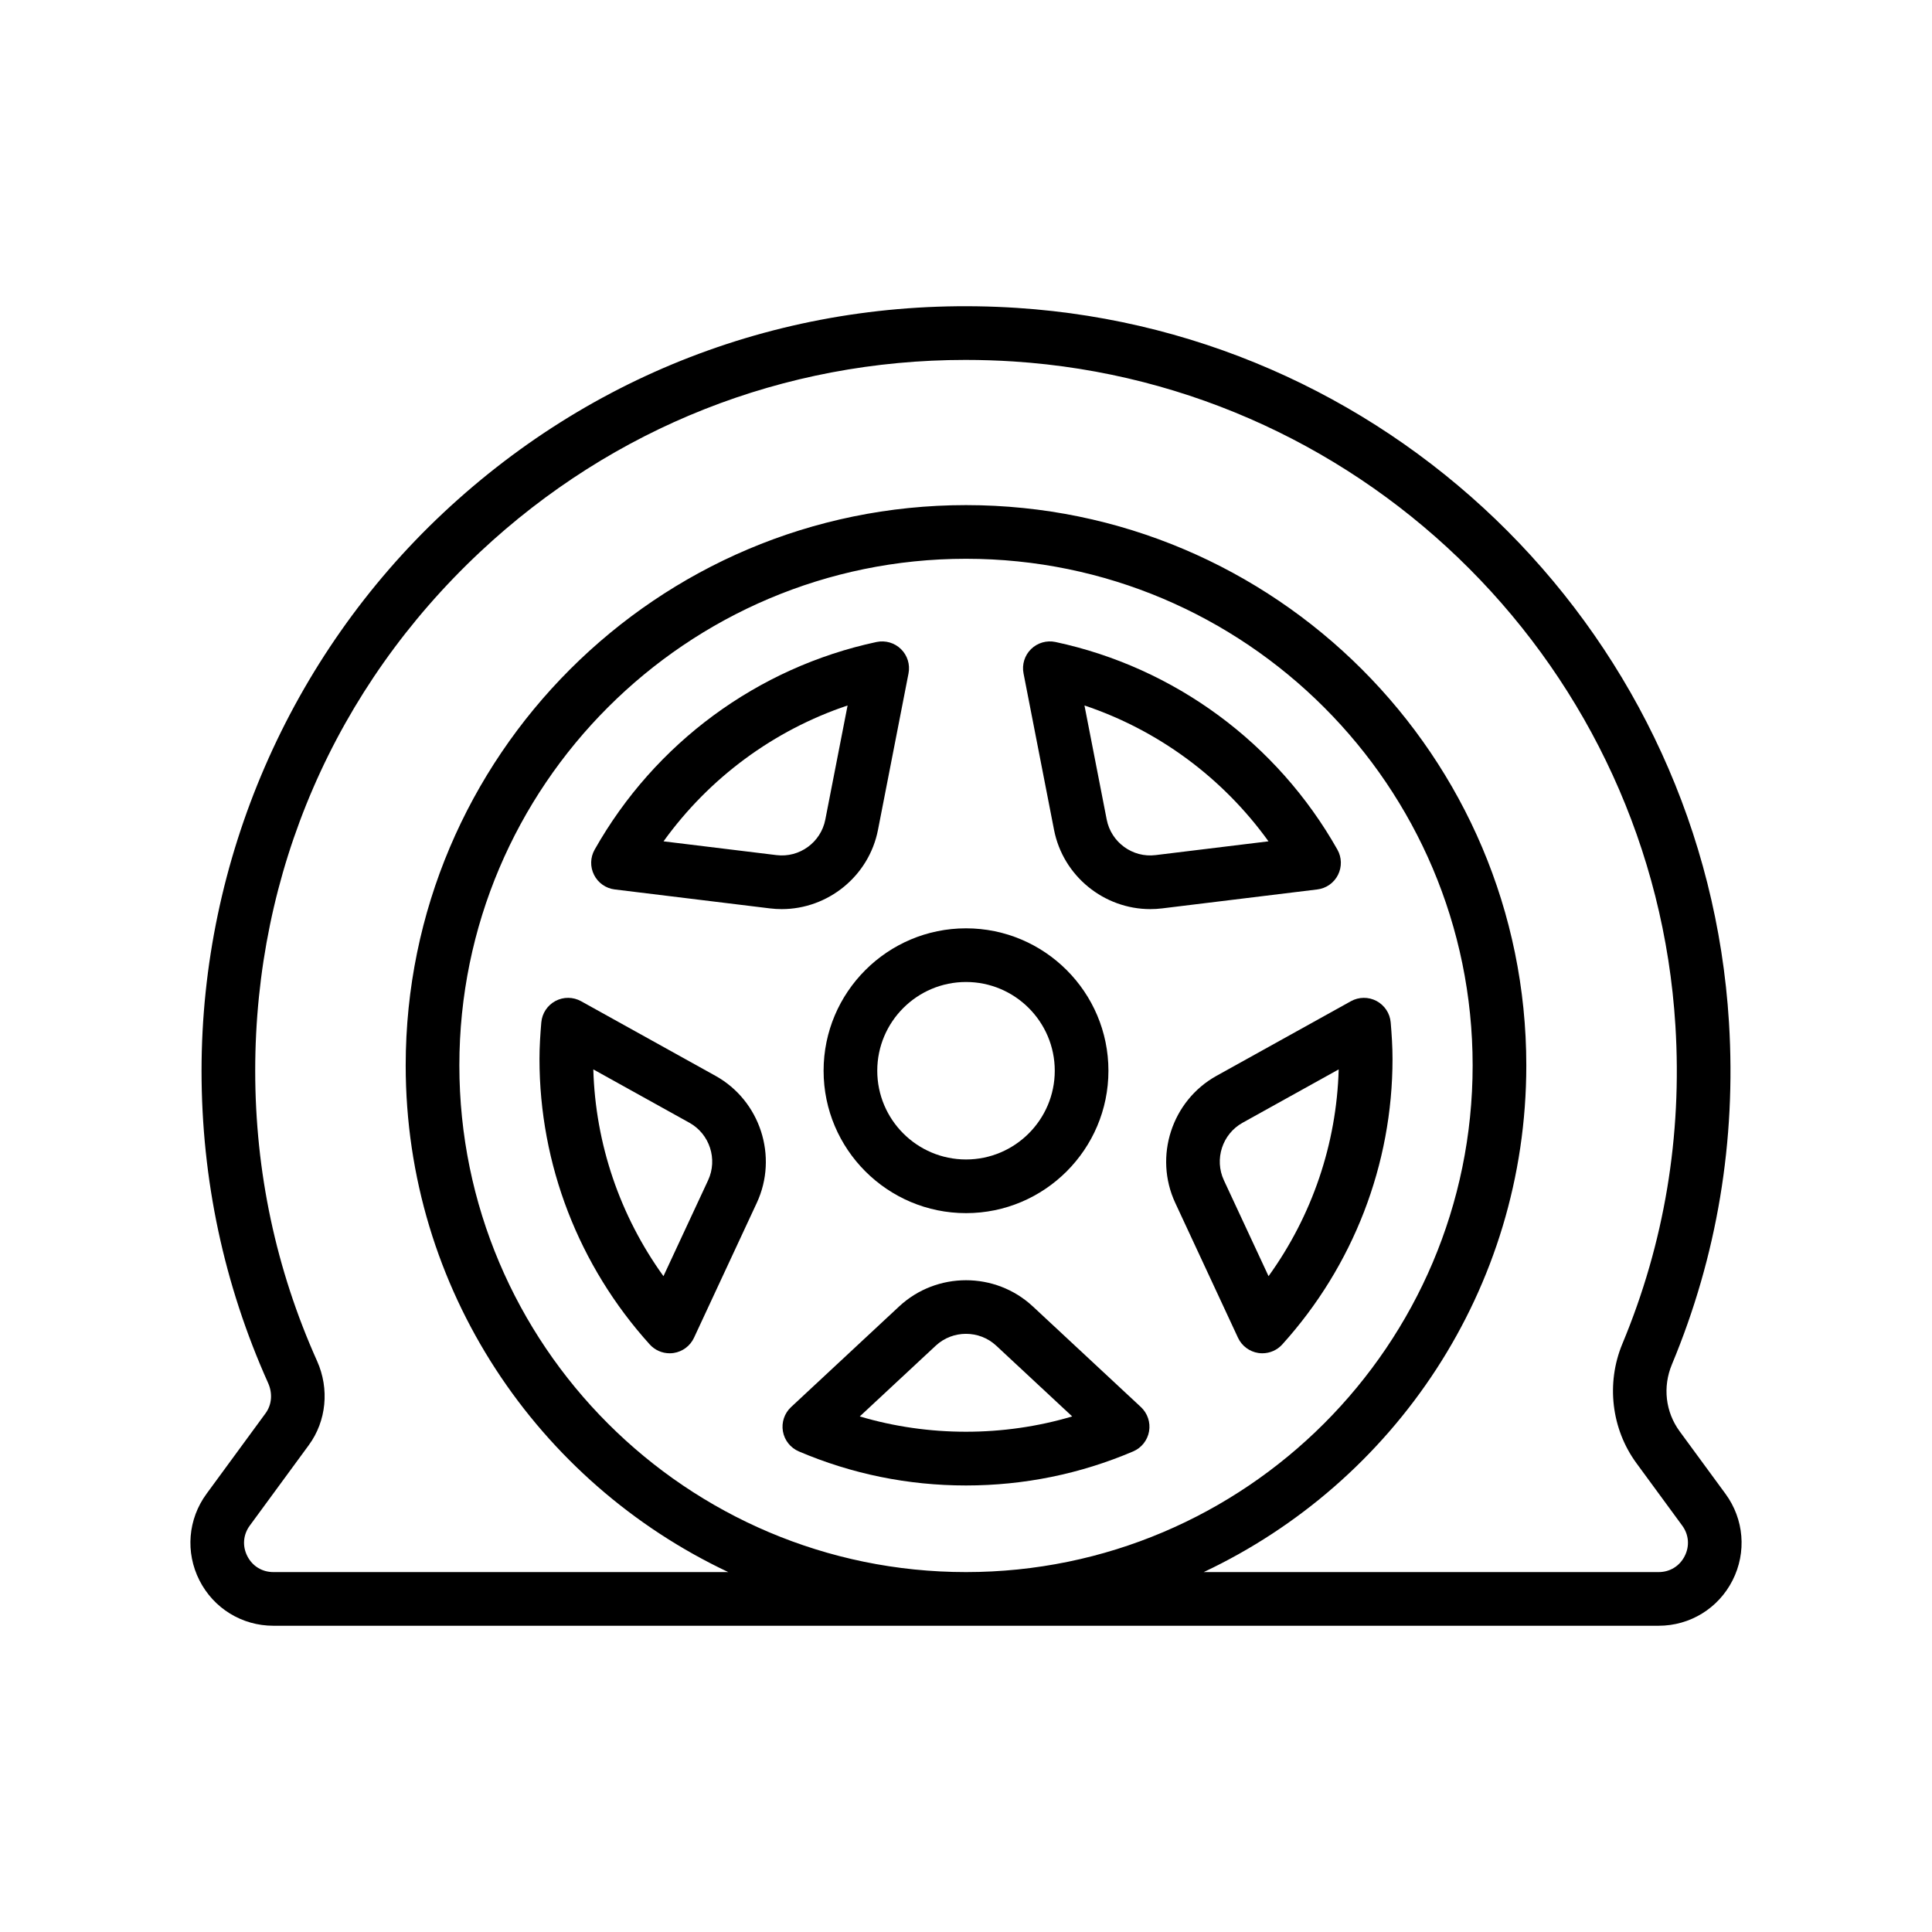 <?xml version="1.0" encoding="UTF-8"?>
<svg xmlns="http://www.w3.org/2000/svg" width="72" height="72" viewBox="0 0 72 72" fill="none">
  <path d="M49.863 32.605C50.013 32.307 50.005 31.953 49.841 31.663C47.599 27.693 43.77 24.873 39.334 23.925C39.004 23.856 38.664 23.955 38.424 24.19C38.185 24.425 38.079 24.765 38.144 25.095L39.281 30.927C39.618 32.653 41.148 33.88 42.868 33.88C43.014 33.88 43.161 33.871 43.309 33.853L49.091 33.147C49.423 33.107 49.712 32.904 49.863 32.605ZM43.066 31.867C42.209 31.975 41.409 31.391 41.244 30.544L40.415 26.291C43.167 27.214 45.569 28.987 47.273 31.354L43.066 31.867Z" fill="black"></path>
  <path d="M32.72 30.927L33.858 25.095C33.922 24.765 33.817 24.425 33.577 24.19C33.338 23.955 32.998 23.857 32.667 23.925C28.232 24.873 24.402 27.693 22.161 31.663C21.996 31.953 21.988 32.307 22.139 32.605C22.289 32.904 22.579 33.107 22.91 33.147L28.692 33.853C28.84 33.871 28.987 33.88 29.133 33.88C30.854 33.88 32.383 32.653 32.72 30.927ZM30.757 30.544C30.592 31.391 29.795 31.975 28.935 31.867H28.934L24.728 31.354C26.432 28.987 28.834 27.214 31.587 26.291L30.757 30.544Z" fill="black"></path>
  <path d="M26.664 40.093L21.655 37.312C21.359 37.148 20.999 37.145 20.7 37.304C20.401 37.464 20.203 37.763 20.173 38.101C20.135 38.551 20.105 39.004 20.105 39.464C20.105 43.392 21.564 47.171 24.214 50.104C24.405 50.315 24.675 50.433 24.956 50.433C25.005 50.433 25.055 50.429 25.105 50.422C25.436 50.372 25.721 50.159 25.863 49.855L28.203 44.828C29.007 43.099 28.331 41.019 26.664 40.093ZM26.389 43.985L24.725 47.559C23.102 45.308 22.189 42.631 22.111 39.853L25.693 41.842C26.448 42.261 26.753 43.202 26.389 43.985V43.985Z" fill="black"></path>
  <path d="M38.489 48.685H38.488C37.093 47.385 34.907 47.386 33.51 48.685L29.48 52.438C29.233 52.669 29.119 53.009 29.177 53.342C29.235 53.676 29.459 53.957 29.77 54.09C31.745 54.932 33.841 55.359 35.999 55.359C38.158 55.359 40.254 54.932 42.229 54.09C42.541 53.957 42.764 53.676 42.822 53.342C42.88 53.009 42.766 52.669 42.519 52.438L38.489 48.685H38.489ZM32.041 52.786L34.873 50.149C35.504 49.561 36.495 49.561 37.126 50.149L39.958 52.786C37.401 53.547 34.598 53.547 32.041 52.786Z" fill="black"></path>
  <path d="M51.827 38.101C51.798 37.763 51.599 37.464 51.3 37.304C51 37.145 50.641 37.148 50.345 37.312L45.336 40.093V40.093C43.669 41.019 42.993 43.099 43.798 44.828L46.137 49.855C46.279 50.159 46.564 50.372 46.895 50.422C46.945 50.429 46.995 50.433 47.044 50.433C47.325 50.433 47.595 50.315 47.786 50.104C50.436 47.171 51.895 43.392 51.895 39.464C51.895 39.004 51.865 38.551 51.827 38.101ZM47.275 47.559L45.611 43.985C45.247 43.202 45.552 42.261 46.307 41.842L49.889 39.853C49.811 42.631 48.898 45.308 47.275 47.559V47.559Z" fill="black"></path>
  <path d="M30.693 39.903C30.693 42.829 33.074 45.21 36.001 45.21C38.927 45.21 41.308 42.829 41.308 39.903C41.308 36.976 38.927 34.596 36.001 34.596C33.074 34.596 30.693 36.976 30.693 39.903ZM36.001 36.596C37.824 36.596 39.308 38.079 39.308 39.903C39.308 41.726 37.824 43.21 36.001 43.21C34.177 43.21 32.693 41.726 32.693 39.903C32.693 38.079 34.177 36.596 36.001 36.596Z" fill="black"></path>
  <path d="M64.304 55.671L62.596 53.342C62.066 52.619 61.958 51.686 62.308 50.846C63.991 46.81 64.706 42.523 64.434 38.103C63.556 23.851 52.152 12.403 37.906 11.475C29.917 10.954 22.334 13.667 16.524 19.11C10.796 24.477 7.511 32.056 7.511 39.903C7.511 43.954 8.345 47.869 9.991 51.539C10.166 51.928 10.13 52.351 9.895 52.671L7.696 55.671C7.004 56.615 6.903 57.85 7.432 58.894C7.961 59.938 9.017 60.587 10.187 60.587H61.813C62.983 60.587 64.039 59.938 64.568 58.894C65.097 57.85 64.996 56.615 64.304 55.671ZM62.784 57.99C62.595 58.364 62.232 58.587 61.813 58.587H44.859C51.95 55.245 56.881 48.05 56.881 39.705C56.881 28.191 47.514 18.824 36 18.824C24.486 18.824 15.119 28.191 15.119 39.705C15.119 48.05 20.05 55.245 27.141 58.587H10.187C9.768 58.587 9.405 58.364 9.216 57.99C9.026 57.616 9.061 57.192 9.309 56.854L11.509 53.854C12.165 52.959 12.282 51.758 11.816 50.72C10.286 47.31 9.511 43.67 9.511 39.903C9.511 32.499 12.487 25.634 17.892 20.569C22.855 15.918 29.222 13.413 35.981 13.413C36.577 13.413 37.176 13.432 37.776 13.471C51.02 14.334 61.622 24.977 62.438 38.226C62.691 42.338 62.026 46.325 60.462 50.077C59.85 51.546 60.049 53.25 60.983 54.525L62.691 56.854C62.939 57.192 62.974 57.616 62.784 57.99V57.99ZM36 58.587C25.589 58.587 17.119 50.116 17.119 39.705C17.119 29.294 25.589 20.824 36 20.824C46.411 20.824 54.881 29.294 54.881 39.705C54.881 50.116 46.411 58.587 36 58.587Z" fill="black"></path>
</svg>
